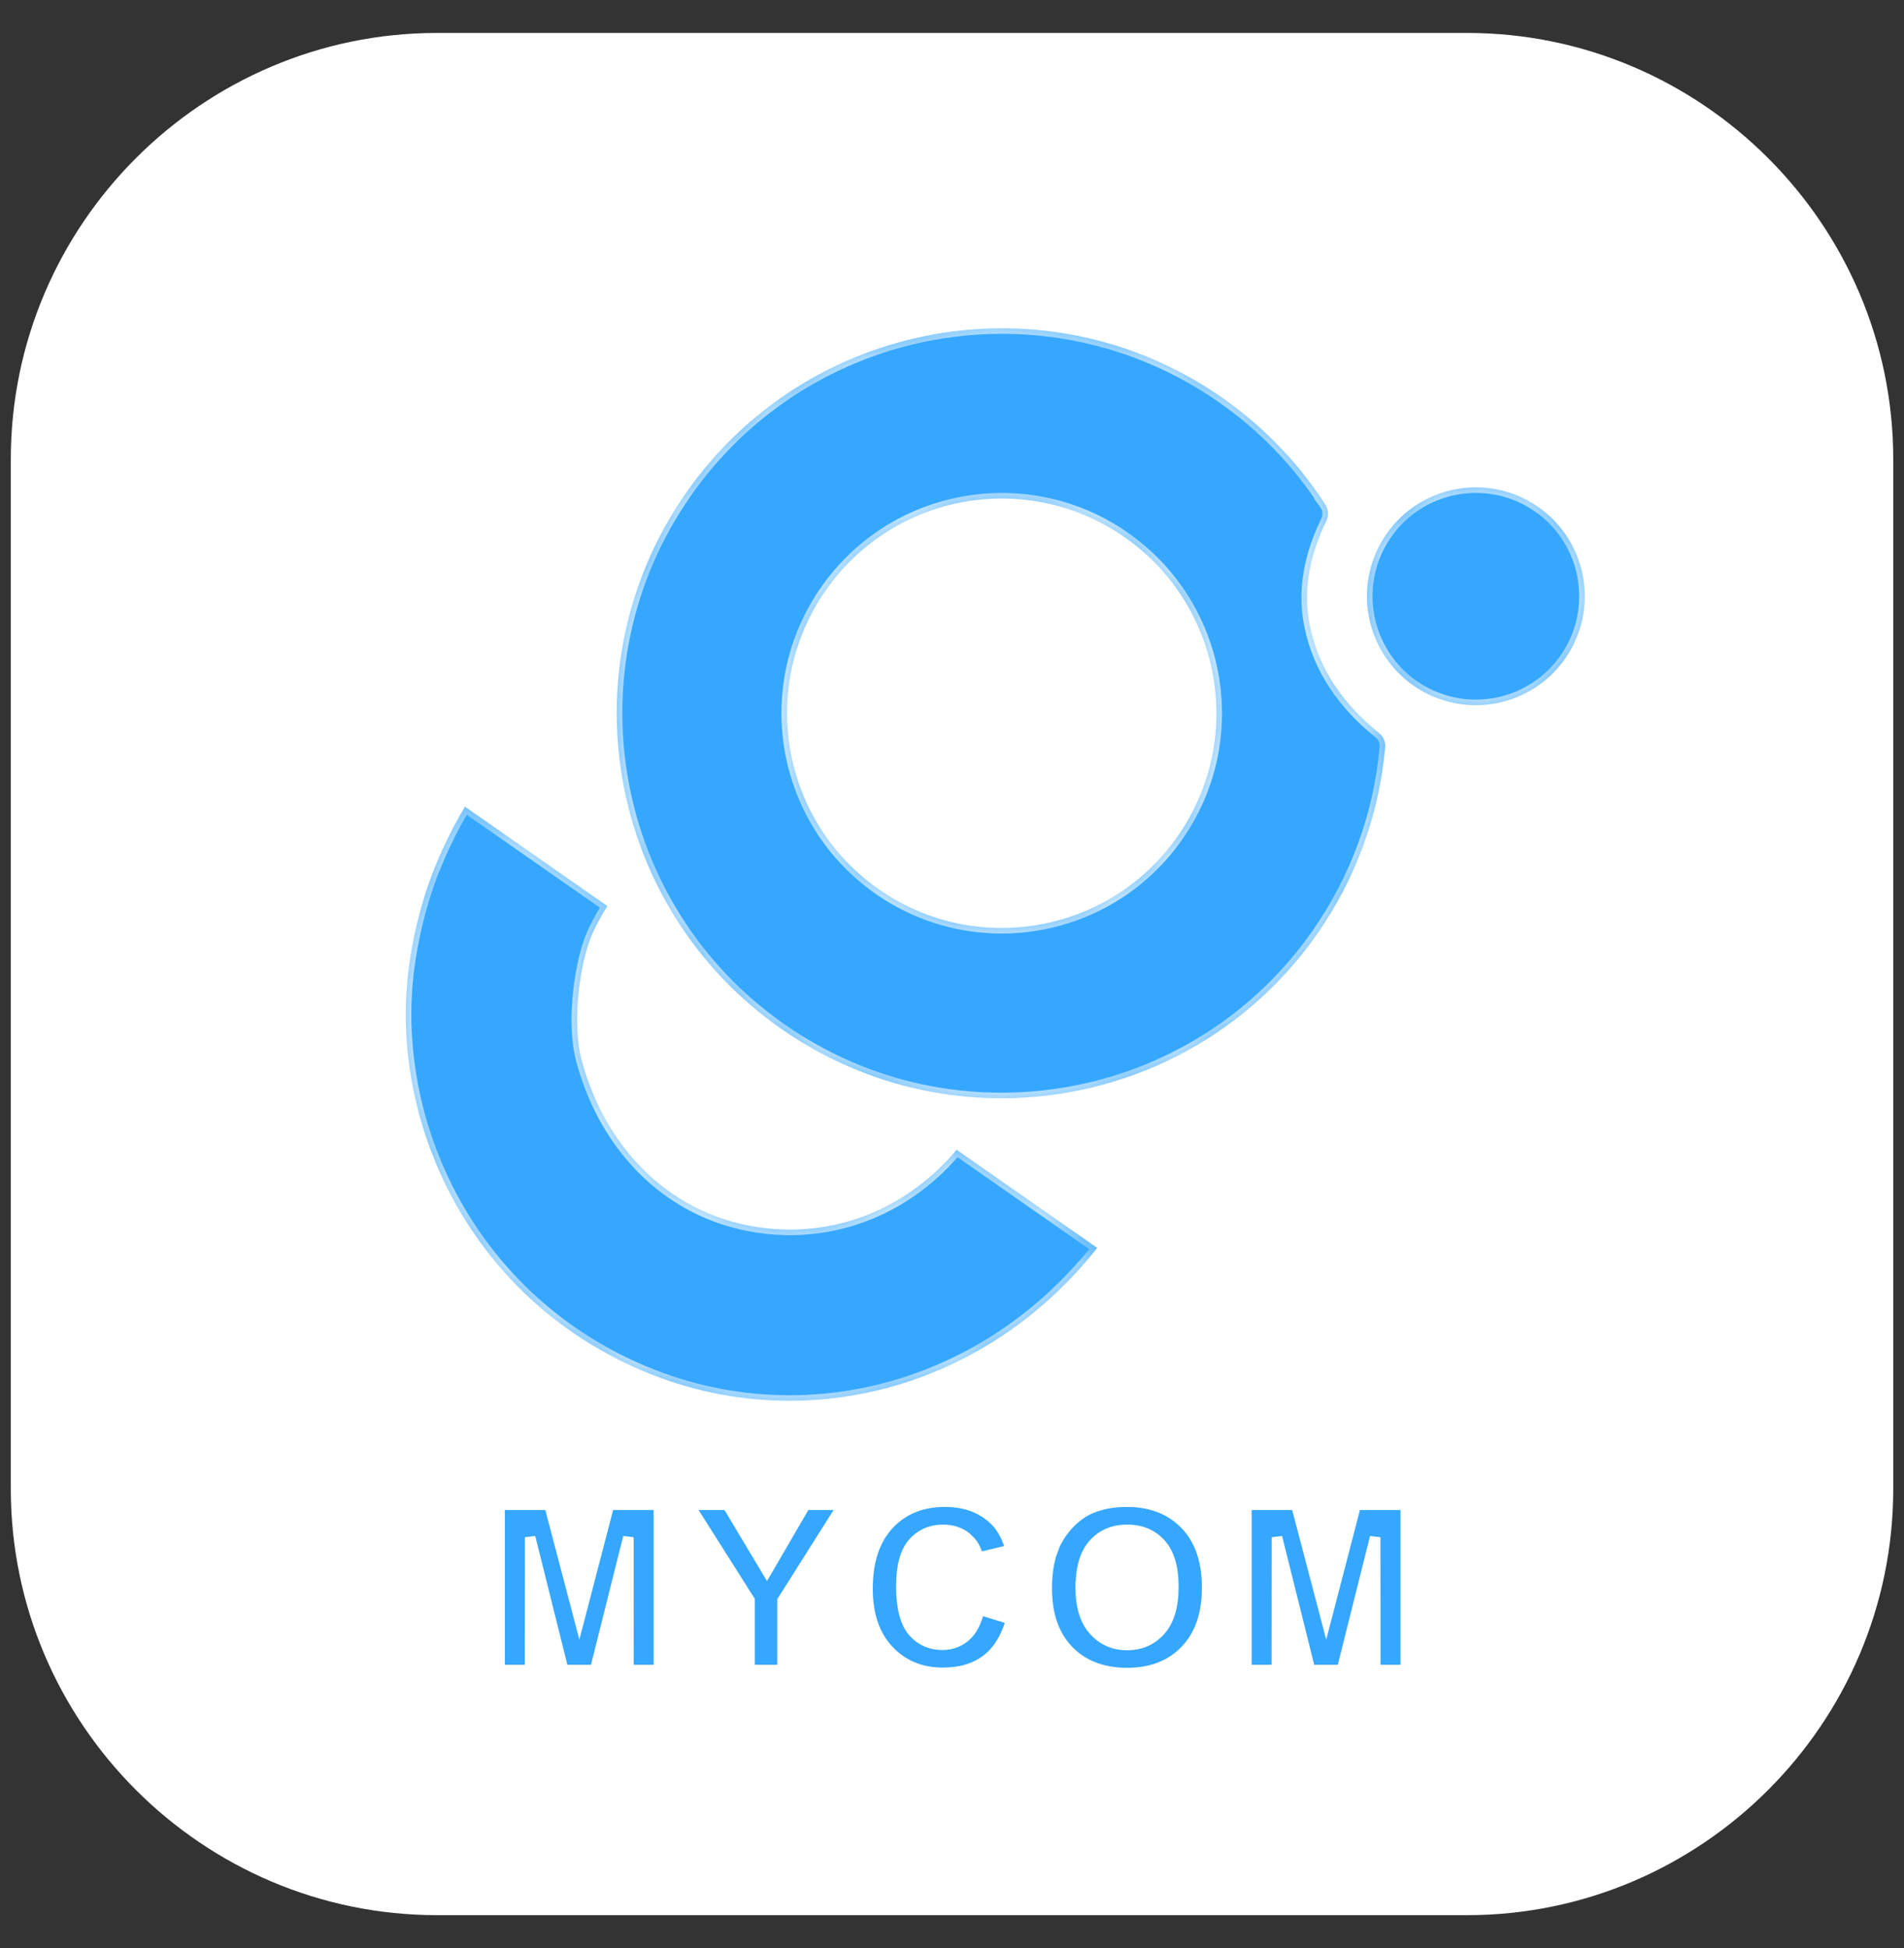 <svg width="43" height="44" viewBox="0 0 43 44" fill="none" xmlns="http://www.w3.org/2000/svg">
<rect x="0" y="0" width="43" height="44" fill="#333333" stroke="none"/>
<path d="M33.132 1.372C38.082 1.372 42.129 5.42 42.129 10.371V33.629C42.129 38.58 38.082 42.628 33.132 42.628H9.87C4.92 42.628 0.872 38.58 0.872 33.629V10.371C0.872 5.42 4.92 1.372 9.87 1.372H33.132Z" fill="white" stroke="white" stroke-width="1.256"/>
<mask id="path-2-inside-1_2485_1336" fill="white">
<path fill-rule="evenodd" clip-rule="evenodd" d="M9.755 19.758C9.957 19.225 10.211 18.71 10.5 18.219L13.715 20.463C13.57 20.703 13.422 20.968 13.336 21.192C13.056 21.932 12.931 23.181 13.134 23.94C13.674 25.961 15.182 27.506 17.308 27.742C18.975 27.927 20.548 27.235 21.603 25.968L24.78 28.185C21.977 31.741 17.115 32.745 13.216 30.283C11.788 29.38 10.66 28.076 9.96 26.539C9.301 25.095 9.029 23.47 9.228 21.894C9.317 21.184 9.502 20.425 9.755 19.755M34.739 11.45C35.853 12.228 36.125 13.761 35.348 14.875C34.57 15.99 33.037 16.262 31.923 15.485C30.809 14.707 30.537 13.174 31.313 12.059C32.091 10.945 33.624 10.673 34.739 11.45ZM29.918 11.379C30 11.489 30.016 11.637 29.955 11.765C29.593 12.511 29.413 13.308 29.581 14.13C29.787 15.135 30.356 15.919 31.145 16.557C31.254 16.645 31.302 16.782 31.279 16.917C31.14 18.419 30.614 19.849 29.752 21.087C27.004 25.024 21.584 25.988 17.647 23.24C13.71 20.492 12.746 15.071 15.493 11.134C18.241 7.196 23.661 6.232 27.598 8.98C28.52 9.624 29.308 10.435 29.92 11.379H29.918ZM25.397 12.133C23.201 10.6 20.179 11.139 18.648 13.335C17.115 15.531 17.653 18.554 19.849 20.086C22.045 21.619 25.067 21.08 26.599 18.884C28.131 16.688 27.593 13.665 25.397 12.133Z"/>
</mask>
<path fill-rule="evenodd" clip-rule="evenodd" d="M9.755 19.758C9.957 19.225 10.211 18.71 10.5 18.219L13.715 20.463C13.57 20.703 13.422 20.968 13.336 21.192C13.056 21.932 12.931 23.181 13.134 23.94C13.674 25.961 15.182 27.506 17.308 27.742C18.975 27.927 20.548 27.235 21.603 25.968L24.78 28.185C21.977 31.741 17.115 32.745 13.216 30.283C11.788 29.38 10.66 28.076 9.96 26.539C9.301 25.095 9.029 23.47 9.228 21.894C9.317 21.184 9.502 20.425 9.755 19.755M34.739 11.45C35.853 12.228 36.125 13.761 35.348 14.875C34.57 15.99 33.037 16.262 31.923 15.485C30.809 14.707 30.537 13.174 31.313 12.059C32.091 10.945 33.624 10.673 34.739 11.45ZM29.918 11.379C30 11.489 30.016 11.637 29.955 11.765C29.593 12.511 29.413 13.308 29.581 14.13C29.787 15.135 30.356 15.919 31.145 16.557C31.254 16.645 31.302 16.782 31.279 16.917C31.14 18.419 30.614 19.849 29.752 21.087C27.004 25.024 21.584 25.988 17.647 23.24C13.71 20.492 12.746 15.071 15.493 11.134C18.241 7.196 23.661 6.232 27.598 8.98C28.52 9.624 29.308 10.435 29.92 11.379H29.918ZM25.397 12.133C23.201 10.6 20.179 11.139 18.648 13.335C17.115 15.531 17.653 18.554 19.849 20.086C22.045 21.619 25.067 21.08 26.599 18.884C28.131 16.688 27.593 13.665 25.397 12.133Z" fill="#36A7FF"/>
<path d="M10.5 18.219L10.572 18.116L10.461 18.038L10.392 18.155L10.5 18.219ZM13.715 20.463L13.822 20.528L13.883 20.428L13.787 20.36L13.715 20.463ZM13.336 21.192L13.219 21.147L13.219 21.147L13.336 21.192ZM13.134 23.94L13.256 23.907L13.256 23.907L13.134 23.94ZM17.308 27.742L17.322 27.617H17.322L17.308 27.742ZM21.603 25.968L21.675 25.865L21.58 25.799L21.507 25.887L21.603 25.968ZM24.78 28.185L24.879 28.262L24.961 28.158L24.852 28.082L24.78 28.185ZM13.216 30.283L13.149 30.389L13.149 30.389L13.216 30.283ZM9.96 26.539L10.074 26.487L10.074 26.487L9.96 26.539ZM9.228 21.894L9.103 21.878L9.103 21.878L9.228 21.894ZM34.739 11.45L34.81 11.347L34.81 11.347L34.739 11.45ZM35.348 14.875L35.451 14.947L35.451 14.947L35.348 14.875ZM31.923 15.485L31.851 15.588L31.851 15.588L31.923 15.485ZM31.313 12.059L31.21 11.988L31.21 11.988L31.313 12.059ZM29.918 11.379V11.254H29.67L29.817 11.454L29.918 11.379ZM29.955 11.765L30.068 11.82L30.068 11.82L29.955 11.765ZM29.581 14.13L29.704 14.105L29.704 14.105L29.581 14.13ZM31.145 16.557L31.224 16.46L31.224 16.459L31.145 16.557ZM31.279 16.917L31.155 16.895L31.154 16.905L31.279 16.917ZM29.752 21.087L29.855 21.158L29.855 21.158L29.752 21.087ZM27.598 8.98L27.67 8.877L27.67 8.877L27.598 8.98ZM29.92 11.379V11.505H30.151L30.025 11.311L29.92 11.379ZM25.397 12.133L25.325 12.236L25.325 12.236L25.397 12.133ZM18.648 13.335L18.75 13.407L18.75 13.407L18.648 13.335ZM19.849 20.086L19.921 19.983L19.921 19.983L19.849 20.086ZM26.599 18.884L26.496 18.812L26.496 18.812L26.599 18.884ZM9.755 19.758L9.873 19.802C10.072 19.277 10.323 18.768 10.609 18.282L10.5 18.219L10.392 18.155C10.1 18.651 9.843 19.173 9.638 19.713L9.755 19.758ZM10.5 18.219L10.428 18.322L13.643 20.566L13.715 20.463L13.787 20.36L10.572 18.116L10.5 18.219ZM13.715 20.463L13.607 20.398C13.462 20.639 13.309 20.912 13.219 21.147L13.336 21.192L13.454 21.237C13.535 21.024 13.678 20.767 13.822 20.528L13.715 20.463ZM13.336 21.192L13.219 21.147C13.073 21.531 12.97 22.041 12.929 22.549C12.887 23.056 12.906 23.574 13.013 23.972L13.134 23.94L13.256 23.907C13.159 23.547 13.139 23.061 13.179 22.569C13.219 22.078 13.319 21.593 13.454 21.236L13.336 21.192ZM13.134 23.94L13.013 23.972C13.563 26.034 15.108 27.624 17.294 27.867L17.308 27.742L17.322 27.617C15.257 27.388 13.784 25.887 13.256 23.907L13.134 23.94ZM17.308 27.742L17.294 27.867C19.006 28.057 20.619 27.345 21.7 26.048L21.603 25.968L21.507 25.887C20.477 27.124 18.945 27.797 17.322 27.617L17.308 27.742ZM21.603 25.968L21.531 26.071L24.708 28.288L24.78 28.185L24.852 28.082L21.675 25.865L21.603 25.968ZM24.78 28.185L24.682 28.107C21.916 31.616 17.124 32.603 13.284 30.177L13.216 30.283L13.149 30.389C17.105 32.888 22.038 31.866 24.879 28.262L24.78 28.185ZM13.216 30.283L13.284 30.177C11.876 29.287 10.764 28.002 10.074 26.487L9.96 26.539L9.845 26.591C10.556 28.15 11.7 29.473 13.149 30.389L13.216 30.283ZM9.96 26.539L10.074 26.487C9.425 25.063 9.157 23.462 9.352 21.909L9.228 21.894L9.103 21.878C8.901 23.479 9.178 25.128 9.845 26.591L9.96 26.539ZM9.228 21.894L9.352 21.909C9.441 21.21 9.623 20.459 9.873 19.8L9.755 19.755L9.638 19.711C9.381 20.39 9.194 21.159 9.103 21.878L9.228 21.894ZM34.739 11.45L34.667 11.553C35.724 12.291 35.982 13.746 35.245 14.803L35.348 14.875L35.451 14.947C36.268 13.776 35.982 12.164 34.81 11.347L34.739 11.45ZM35.348 14.875L35.245 14.803C34.507 15.861 33.052 16.119 31.995 15.382L31.923 15.485L31.851 15.588C33.022 16.405 34.634 16.119 35.451 14.947L35.348 14.875ZM31.923 15.485L31.995 15.382C30.938 14.644 30.679 13.189 31.416 12.131L31.313 12.059L31.21 11.988C30.394 13.159 30.68 14.77 31.851 15.588L31.923 15.485ZM31.313 12.059L31.416 12.131C32.155 11.074 33.609 10.815 34.667 11.553L34.739 11.45L34.81 11.347C33.639 10.53 32.028 10.816 31.21 11.988L31.313 12.059ZM29.918 11.379L29.817 11.454C29.872 11.527 29.883 11.626 29.841 11.711L29.955 11.765L30.068 11.82C30.15 11.649 30.128 11.451 30.02 11.305L29.918 11.379ZM29.955 11.765L29.842 11.71C29.472 12.473 29.282 13.299 29.458 14.155L29.581 14.13L29.704 14.105C29.543 13.318 29.714 12.549 30.068 11.82L29.955 11.765ZM29.581 14.13L29.458 14.155C29.671 15.196 30.261 16.004 31.066 16.655L31.145 16.557L31.224 16.459C30.452 15.835 29.902 15.075 29.704 14.105L29.581 14.13ZM31.145 16.557L31.066 16.655C31.139 16.714 31.171 16.805 31.156 16.895L31.279 16.917L31.403 16.938C31.434 16.76 31.37 16.577 31.224 16.46L31.145 16.557ZM31.279 16.917L31.154 16.905C31.017 18.386 30.499 19.794 29.648 21.015L29.752 21.087L29.855 21.158C30.73 19.903 31.264 18.453 31.405 16.928L31.279 16.917ZM29.752 21.087L29.648 21.015C26.941 24.895 21.599 25.846 17.719 23.137L17.647 23.24L17.575 23.343C21.569 26.131 27.067 25.153 29.855 21.158L29.752 21.087ZM17.647 23.24L17.719 23.137C13.839 20.429 12.889 15.086 15.596 11.206L15.493 11.134L15.39 11.062C12.603 15.056 13.581 20.556 17.575 23.343L17.647 23.24ZM15.493 11.134L15.596 11.206C18.304 7.325 23.646 6.374 27.526 9.083L27.598 8.98L27.67 8.877C23.676 6.089 18.178 7.067 15.39 11.062L15.493 11.134ZM27.598 8.98L27.526 9.083C28.435 9.717 29.211 10.518 29.814 11.448L29.92 11.379L30.025 11.311C29.404 10.353 28.605 9.53 27.67 8.877L27.598 8.98ZM29.92 11.379V11.254H29.918V11.379V11.505H29.92V11.379ZM25.397 12.133L25.469 12.03C23.216 10.457 20.116 11.01 18.544 13.263L18.648 13.335L18.75 13.407C20.242 11.267 23.186 10.743 25.325 12.236L25.397 12.133ZM18.648 13.335L18.544 13.263C16.972 15.516 17.524 18.617 19.777 20.189L19.849 20.086L19.921 19.983C17.782 18.491 17.257 15.546 18.75 13.407L18.648 13.335ZM19.849 20.086L19.777 20.189C22.03 21.762 25.13 21.209 26.702 18.956L26.599 18.884L26.496 18.812C25.004 20.952 22.06 21.476 19.921 19.983L19.849 20.086ZM26.599 18.884L26.702 18.956C28.274 16.703 27.722 13.602 25.469 12.03L25.397 12.133L25.325 12.236C27.464 13.729 27.989 16.673 26.496 18.812L26.599 18.884Z" fill="white" mask="url(#path-2-inside-1_2485_1336)"/>
<path d="M25.445 33.973C25.984 33.973 26.409 34.14 26.727 34.468C27.045 34.797 27.207 35.259 27.207 35.858C27.207 36.457 27.045 36.909 26.73 37.237C26.415 37.565 25.992 37.732 25.456 37.732C24.919 37.732 24.485 37.567 24.17 37.24C23.86 36.919 23.7 36.475 23.695 35.901V35.876C23.695 35.594 23.728 35.348 23.79 35.137L23.862 34.938C23.944 34.754 24.057 34.588 24.198 34.442C24.34 34.296 24.494 34.188 24.661 34.117C24.886 34.023 25.148 33.973 25.445 33.973ZM21.339 33.973C21.784 33.973 22.14 34.105 22.413 34.364H22.414C22.562 34.504 22.677 34.703 22.759 34.965L22.134 35.114C22.096 34.986 22.04 34.873 21.958 34.78L21.854 34.679C21.7 34.557 21.515 34.498 21.302 34.498C21.007 34.498 20.762 34.604 20.576 34.818C20.388 35.034 20.301 35.376 20.301 35.828C20.301 36.305 20.387 36.661 20.571 36.88C20.754 37.096 20.993 37.204 21.284 37.204C21.501 37.204 21.689 37.134 21.847 36.995C21.992 36.866 22.092 36.673 22.158 36.424L22.771 36.612C22.66 36.985 22.486 37.259 22.25 37.44C22.002 37.63 21.685 37.727 21.293 37.727C20.811 37.727 20.418 37.564 20.11 37.237C19.803 36.912 19.648 36.462 19.648 35.883C19.648 35.27 19.805 34.803 20.113 34.471C20.422 34.14 20.828 33.973 21.339 33.973ZM29.231 34.042L29.89 36.551L29.951 36.784L30.012 36.551L30.664 34.042H31.691V37.665H31.115L31.113 34.776L30.989 34.761L30.262 37.665H29.631L28.907 34.761L28.783 34.776L28.781 37.665H28.205V34.042H29.231ZM12.364 34.042L13.023 36.551L13.084 36.784L13.145 36.551L13.798 34.042H14.825V37.665H14.249L14.247 34.776L14.123 34.761L13.396 37.665H12.765L12.04 34.761L11.917 34.776L11.914 37.665H11.338V34.042H12.364ZM25.456 34.498C25.127 34.498 24.857 34.612 24.654 34.84C24.459 35.059 24.362 35.378 24.354 35.788H24.351V35.85C24.351 36.284 24.45 36.623 24.661 36.859C24.869 37.092 25.136 37.21 25.456 37.21C25.776 37.21 26.041 37.093 26.248 36.862C26.456 36.628 26.555 36.283 26.555 35.84C26.555 35.396 26.459 35.062 26.256 34.836C26.054 34.609 25.785 34.498 25.456 34.498ZM16.984 36.132L16.975 36.116L15.662 34.042H16.398L17.267 35.495L17.321 35.586L17.375 35.494L18.22 34.042H18.94L17.627 36.121L17.617 36.136V37.664H16.984V36.132Z" fill="#36A7FF" stroke="white" stroke-width="0.126"/>
</svg>
